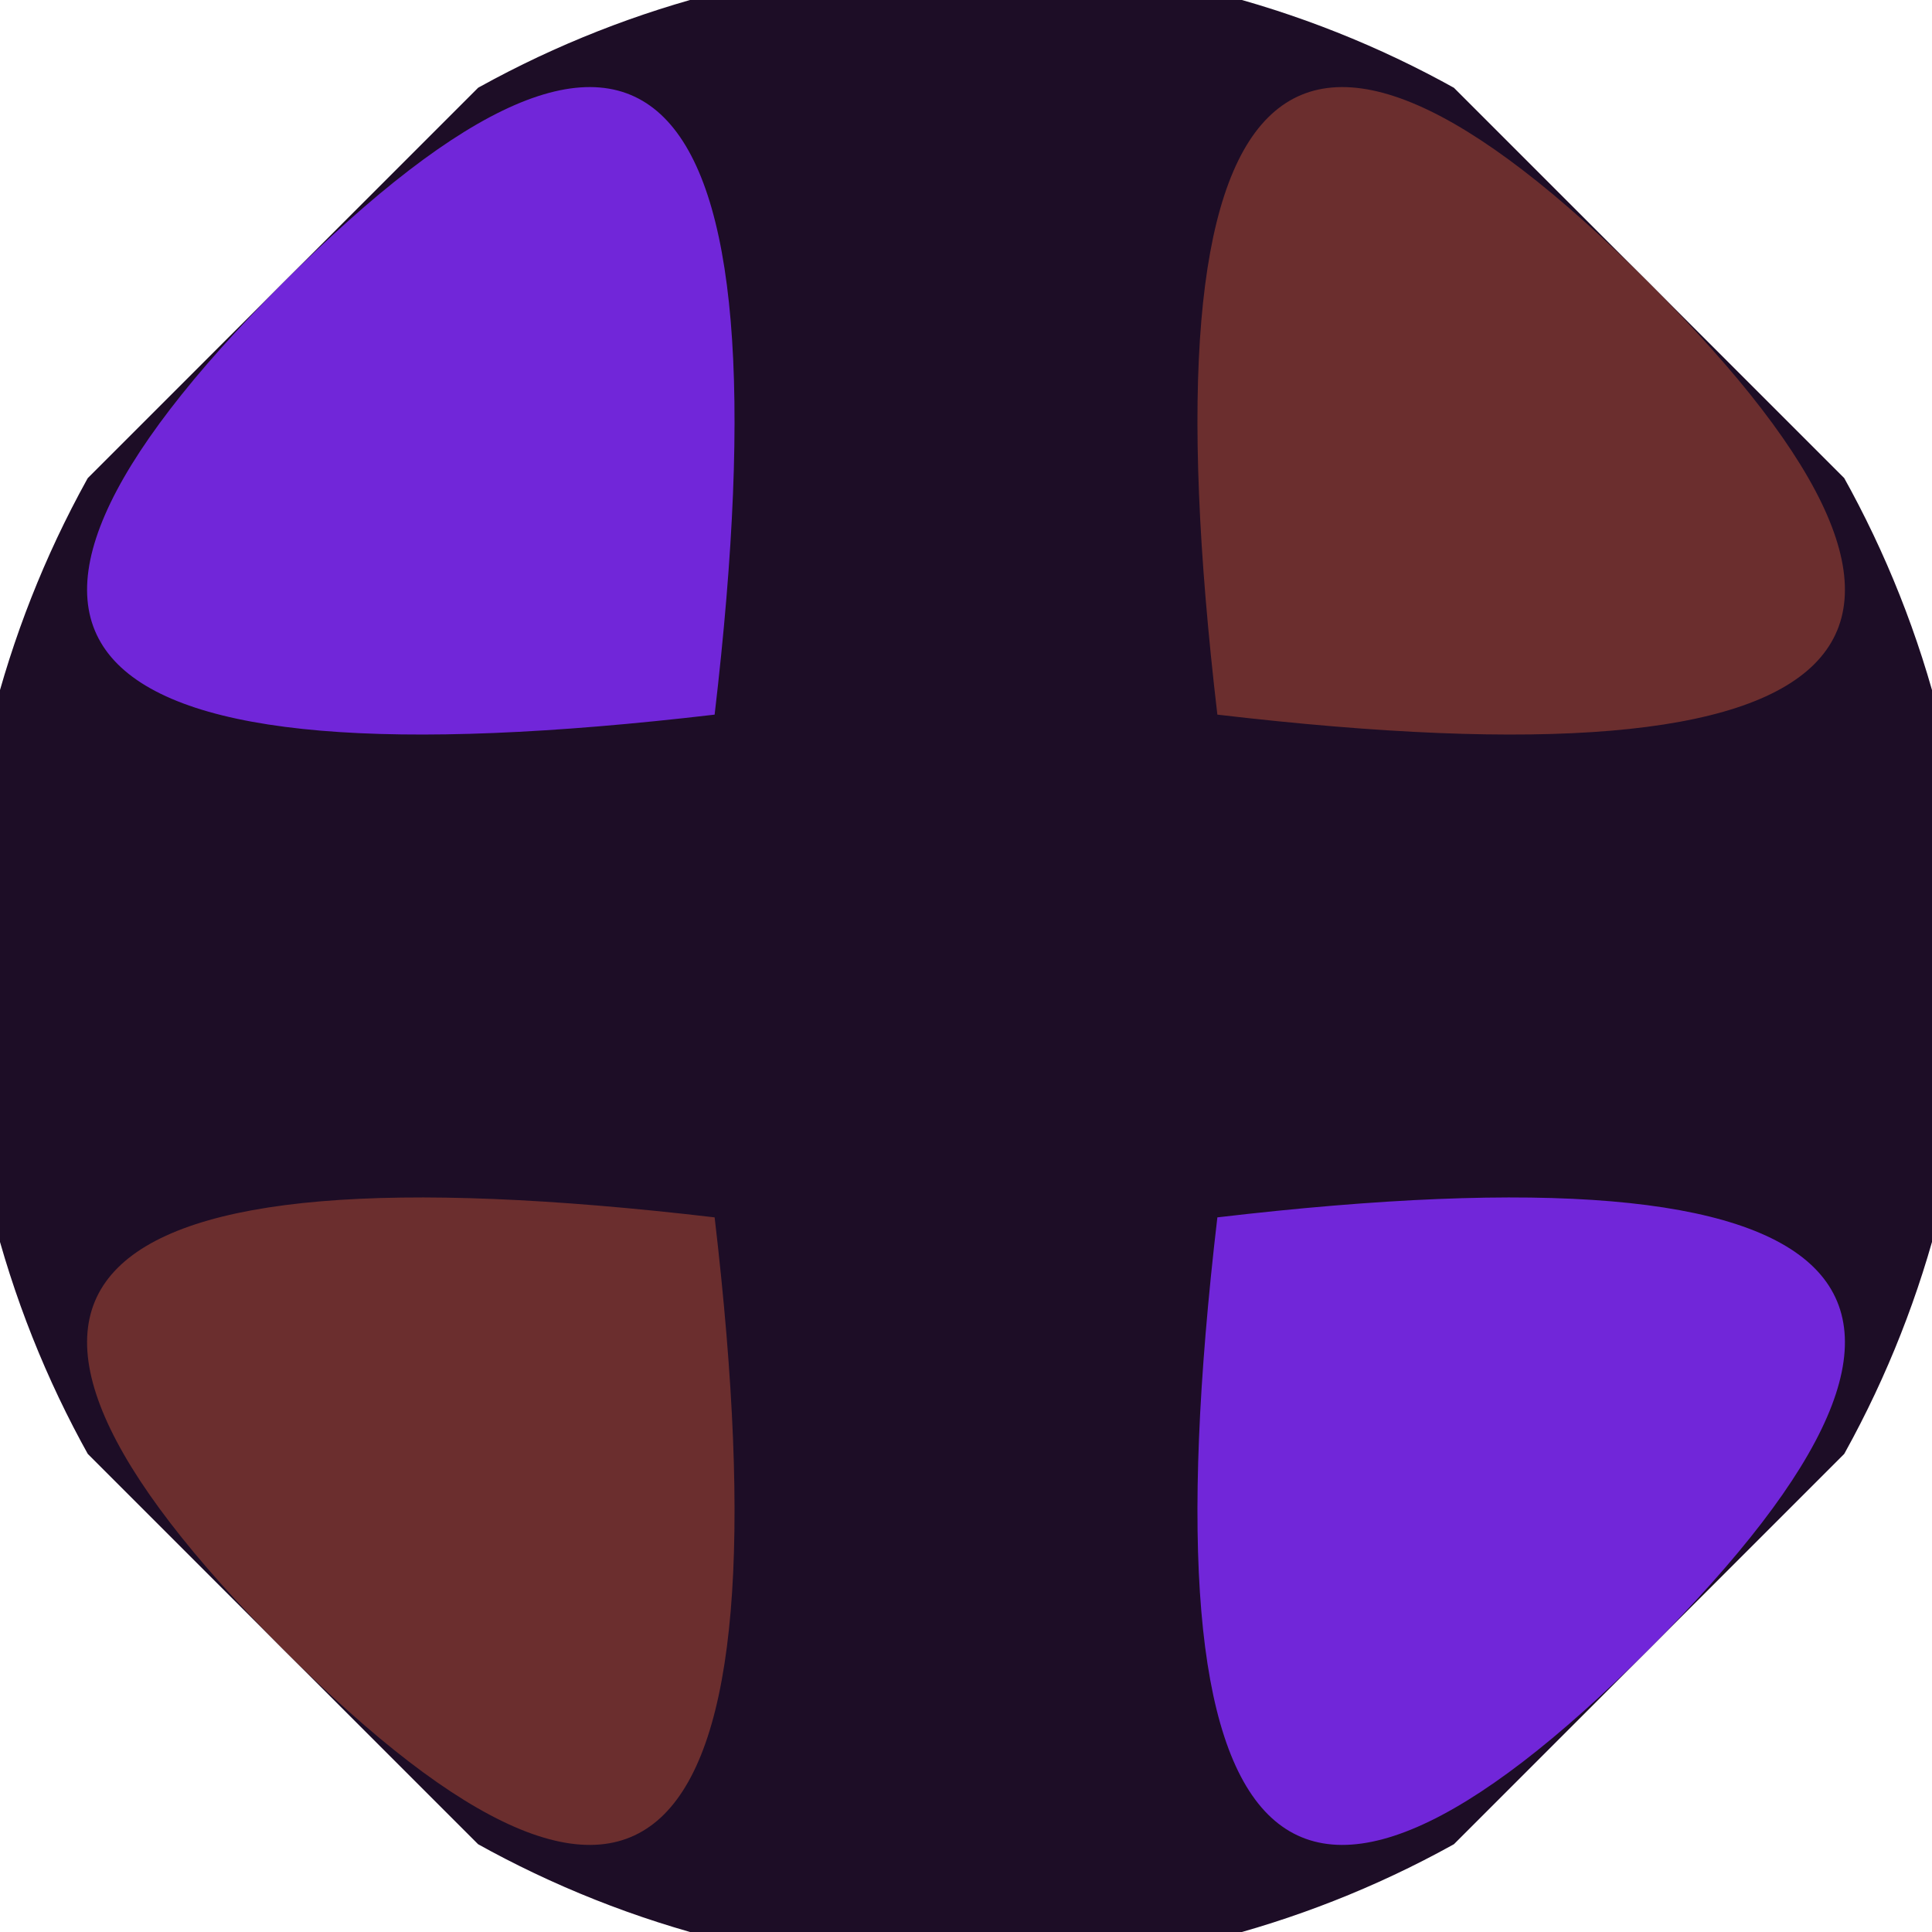 <svg xmlns="http://www.w3.org/2000/svg" width="128" height="128" viewBox="0 0 100 100" shape-rendering="geometricPrecision">
                            <defs>
                                <clipPath id="clip">
                                    <circle cx="50" cy="50" r="52" />
                                    <!--<rect x="0" y="0" width="100" height="100"/>-->
                                </clipPath>
                            </defs>
                            <g transform="rotate(45 50 50)">
                            <rect x="0" y="0" width="100" height="100" fill="#1d0d26" clip-path="url(#clip)"/><path d="M 50 31.6 Q 90 0 50 0 T 50 31.6 Z
                          M 50 68.4 Q 90 100 50 100 T 50 68.4 Z" fill="#6b2e2e" clip-path="url(#clip)"/><path d="M 31.6 50 Q 0 90 0 50 T 31.6 50 Z
                          M 68.4 50 Q 100 90 100 50 T 68.4 50 Z" fill="#7126d9" clip-path="url(#clip)"/></g></svg>